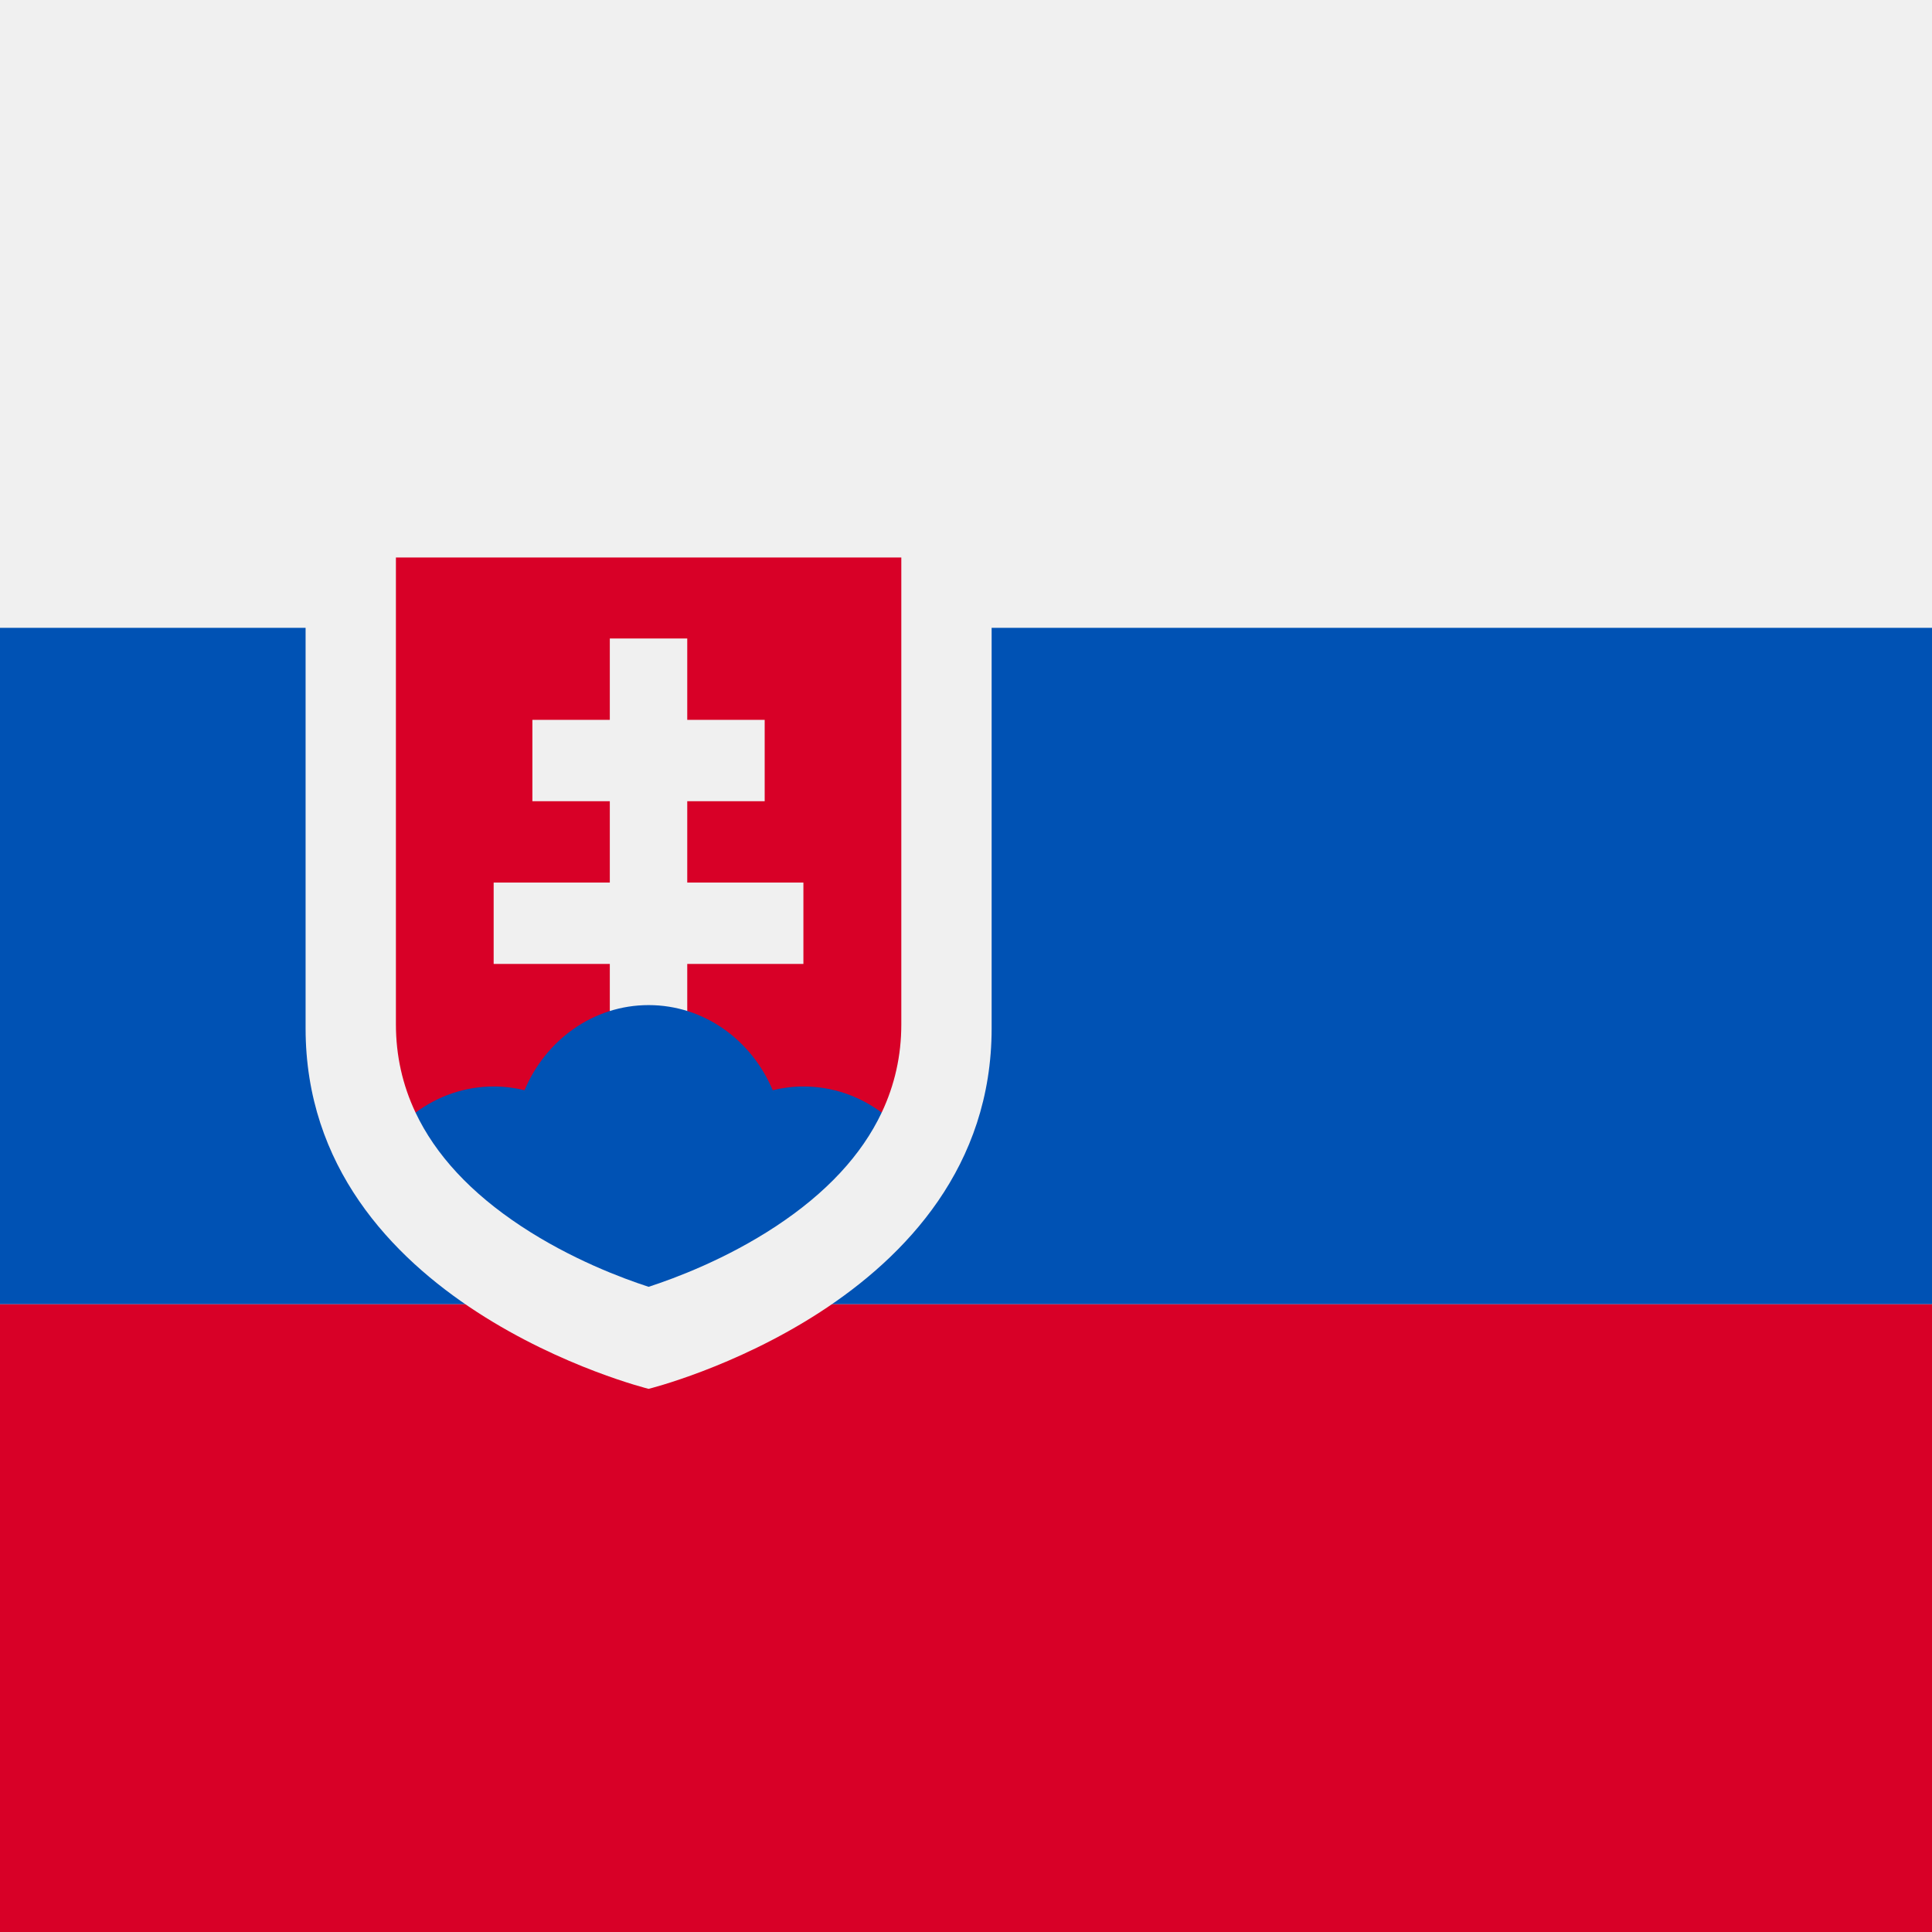 <?xml version="1.0" encoding="UTF-8" standalone="no"?>
<!-- Ikona pochodzi ze strony jedziemyDalej.eu, (C) Marcin Chuć 2025 -->
<svg:svg
   version="1.1"
   id="Capa_1"
   x="0px"
   y="0px"
   viewBox="0 0 512 512"
   style="enable-background:new 0 0 512 512;"
   xml:space="preserve"
   width="512"
   height="512"
   preserveAspectRatio="none"
   sodipodi:docname="sk.svg"
   inkscape:version="1.4 (e7c3feb1, 2024-10-09)"
   xmlns:inkscape="http://www.inkscape.org/namespaces/inkscape"
   xmlns:sodipodi="http://sodipodi.sourceforge.net/DTD/sodipodi-0.dtd"
   xmlns:svg="http://www.w3.org/2000/svg"><svg:defs
   id="defs19" /><sodipodi:namedview
   id="namedview19"
   pagecolor="#ffffff"
   bordercolor="#000000"
   borderopacity="0.25"
   inkscape:showpageshadow="2"
   inkscape:pageopacity="0.0"
   inkscape:pagecheckerboard="0"
   inkscape:deskcolor="#d1d1d1"
   inkscape:zoom="1.9707031"
   inkscape:cx="255.74628"
   inkscape:cy="281.37166"
   inkscape:window-width="2560"
   inkscape:window-height="1316"
   inkscape:window-x="2560"
   inkscape:window-y="217"
   inkscape:window-maximized="1"
   inkscape:current-layer="Capa_1" />
<rect
   x="0"
   y="0"
   width="512"
   height="512"
   fill="#ffffff" />





<svg:g
   id="g20"
   transform="matrix(1.004,0,0,1.005,-105.039,-1.776)"><svg:rect
     y="0.088"
     style="fill:#f0f0f0;stroke-width:1.466"
     width="732.733"
     height="512.838"
     id="rect1"
     x="0" /><svg:rect
     y="167.321"
     style="fill:#0052b4;stroke-width:1.466"
     width="732.733"
     height="178.371"
     id="rect2"
     x="0" /><svg:rect
     y="345.694"
     style="fill:#d80027;stroke-width:1.466"
     width="732.733"
     height="167.233"
     id="rect3"
     x="0" /><svg:path
     style="fill:#f0f0f0;stroke-width:1.466"
     d="m 185.284,145.021 v 127.916 c 0,72.764 90.543,95.058 90.543,95.058 0,0 90.54,-22.297 90.54,-95.058 V 145.021 Z"
     id="path3" /><svg:path
     style="fill:#d80027;stroke-width:1.466"
     d="M 209.124,148.77 V 271.885 c 0,8.222 1.739,15.986 5.185,23.266 34.189,0 85.293,0 123.033,0 3.446,-7.278 5.185,-15.043 5.185,-23.266 V 148.77 Z"
     id="path4" /><svg:polygon
     style="fill:#f0f0f0"
     points="185.593,227.144 185.593,241.427 164.167,241.427 164.167,255.711 185.593,255.711 185.593,269.994 199.876,269.994 199.876,255.711 221.301,255.711 221.301,241.427 199.876,241.427 199.876,227.144 214.16,227.144 214.16,212.861 199.876,212.861 199.876,198.577 185.593,198.577 185.593,212.861 171.311,212.861 171.311,227.144 "
     id="polygon4"
     transform="matrix(1.431,0,0,1.502,0,-128.13)" /><svg:path
     style="fill:#0052b4;stroke-width:1.466"
     d="m 242.191,325.108 c 13.172,8.689 26.705,13.737 33.634,15.98 6.929,-2.245 20.462,-7.29 33.634,-15.98 13.284,-8.764 22.597,-18.79 27.884,-29.958 -5.832,-4.332 -12.947,-6.886 -20.634,-6.886 -2.799,0 -5.518,0.349 -8.132,0.987 -5.54,-13.216 -18.115,-22.447 -32.75,-22.447 -14.636,0 -27.21,9.231 -32.75,22.447 -2.615,-0.639 -5.335,-0.987 -8.132,-0.987 -7.688,0 -14.803,2.556 -20.634,6.886 5.282,11.168 14.595,21.194 27.878,29.958 z"
     id="path5" /></svg:g>
<svg:g
   id="g5">
</svg:g>
<svg:g
   id="g6">
</svg:g>
<svg:g
   id="g7">
</svg:g>
<svg:g
   id="g8">
</svg:g>
<svg:g
   id="g9">
</svg:g>
<svg:g
   id="g10">
</svg:g>
<svg:g
   id="g11">
</svg:g>
<svg:g
   id="g12">
</svg:g>
<svg:g
   id="g13">
</svg:g>
<svg:g
   id="g14">
</svg:g>
<svg:g
   id="g15">
</svg:g>
<svg:g
   id="g16">
</svg:g>
<svg:g
   id="g17">
</svg:g>
<svg:g
   id="g18">
</svg:g>
<svg:g
   id="g19">
</svg:g>
</svg:svg>
